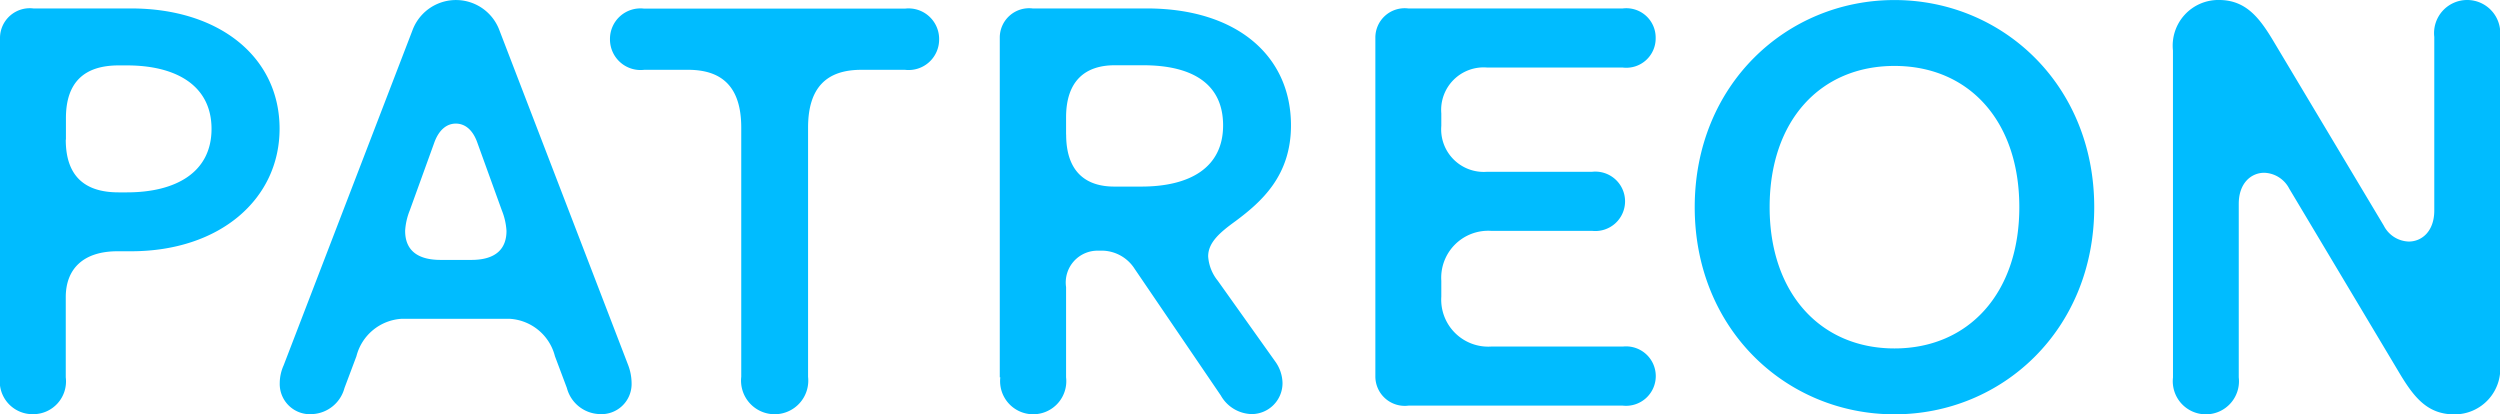 <svg xmlns="http://www.w3.org/2000/svg" xmlns:xlink="http://www.w3.org/1999/xlink" width="162.826" height="26.981" viewBox="0 0 162.826 26.981"><defs><clipPath id="a"><rect width="162.826" height="26.981" fill="#00bcff"></rect></clipPath></defs><g clip-path="url(#a)"><path d="M0,2.475A1.94,1.94,0,0,1,2.176.551H8.532c5.76,0,9.677,3.172,9.677,7.833,0,4.581-3.882,7.982-9.677,7.982H7.65c-2.222,0-3.367,1.145-3.367,2.989v5.222a2.135,2.135,0,0,1-2.142,2.4A2.135,2.135,0,0,1,0,24.577ZM4.283,9.094c0,2.325,1.18,3.436,3.436,3.436h.55c3.172,0,5.508-1.294,5.508-4.134S11.452,4.261,8.269,4.261H7.73c-2.256,0-3.436,1.111-3.436,3.436v1.4ZM18.22,24.944a1.968,1.968,0,0,0,2.142,2.027,2.287,2.287,0,0,0,2.073-1.695l.779-2.073a3.238,3.238,0,0,1,2.955-2.439h7.02A3.238,3.238,0,0,1,36.143,23.2l.779,2.073a2.276,2.276,0,0,0,2.073,1.695,1.967,1.967,0,0,0,2.141-2.027,3.407,3.407,0,0,0-.217-1.145l-8.383-21.8a3.02,3.02,0,0,0-5.68,0L18.472,23.8a2.849,2.849,0,0,0-.252,1.145m8.166-9.906a4.215,4.215,0,0,1,.3-1.328l1.592-4.4c.3-.847.813-1.26,1.409-1.26s1.111.4,1.409,1.26l1.592,4.4a4.21,4.21,0,0,1,.3,1.328c0,1.111-.63,1.89-2.29,1.89H28.7c-1.684,0-2.313-.779-2.313-1.89M39.728,2.555A1.986,1.986,0,0,1,41.949.562H58.944a1.992,1.992,0,0,1,2.222,1.993,1.986,1.986,0,0,1-2.222,1.993H56.1c-2.256,0-3.47,1.145-3.47,3.768V24.543a2.19,2.19,0,1,1-4.352,0V8.315c0-2.623-1.214-3.768-3.47-3.768h-2.84A1.994,1.994,0,0,1,39.728,2.555ZM65.151,24.577a2.156,2.156,0,1,0,4.283,0V18.7a2.072,2.072,0,0,1,2.142-2.371h.3A2.556,2.556,0,0,1,73.9,17.511l5.611,8.246a2.373,2.373,0,0,0,2.027,1.214,2.016,2.016,0,0,0,1.993-2.027,2.481,2.481,0,0,0-.481-1.408L79.317,18.29a2.816,2.816,0,0,1-.629-1.592c0-.928.813-1.592,1.775-2.29,1.741-1.294,3.619-2.989,3.619-6.241,0-4.547-3.55-7.616-9.391-7.616H67.258a1.911,1.911,0,0,0-2.142,1.924v22.1ZM69.434,8.762V7.651c0-2.4,1.26-3.4,3.172-3.4H74.45c3.172,0,5.211,1.18,5.211,3.917s-2.142,3.985-5.325,3.985H72.6c-1.9.011-3.161-.985-3.161-3.39M89.578,24.5V2.475A1.911,1.911,0,0,1,91.72.551h13.972a1.911,1.911,0,0,1,2.142,1.924A1.911,1.911,0,0,1,105.692,4.4h-8.83a2.766,2.766,0,0,0-2.989,2.989V8.2a2.772,2.772,0,0,0,2.989,2.989H103.7a1.935,1.935,0,1,1,0,3.848H97.125a3.061,3.061,0,0,0-3.252,3.252v1.031a3.061,3.061,0,0,0,3.252,3.252H105.7a1.935,1.935,0,1,1,0,3.848H91.731A1.915,1.915,0,0,1,89.578,24.5m20.8-11.005c0-7.982,5.99-13.491,13.01-13.491s13.01,5.508,13.01,13.491-5.989,13.491-13.01,13.491-13.01-5.508-13.01-13.491m4.879,0c0,5.612,3.321,9.2,8.131,9.2s8.131-3.584,8.131-9.2c0-5.657-3.321-9.2-8.131-9.2s-8.131,3.539-8.131,9.2m26.271,11.086a2.156,2.156,0,1,0,4.283,0v-11.3c0-1.363.813-2.027,1.661-2.027a1.9,1.9,0,0,1,1.626,1.031l7.089,11.864c.962,1.626,1.844,2.84,3.653,2.84a2.973,2.973,0,0,0,2.989-3.287V2.406a2.156,2.156,0,1,0-4.283,0v11.3c0,1.363-.813,2.027-1.66,2.027a1.888,1.888,0,0,1-1.626-1.031L148.167,2.841C147.206,1.215,146.324,0,144.514,0a2.973,2.973,0,0,0-2.989,3.287Z" transform="translate(0 -0.001)" fill="#00bcff"></path></g></svg>